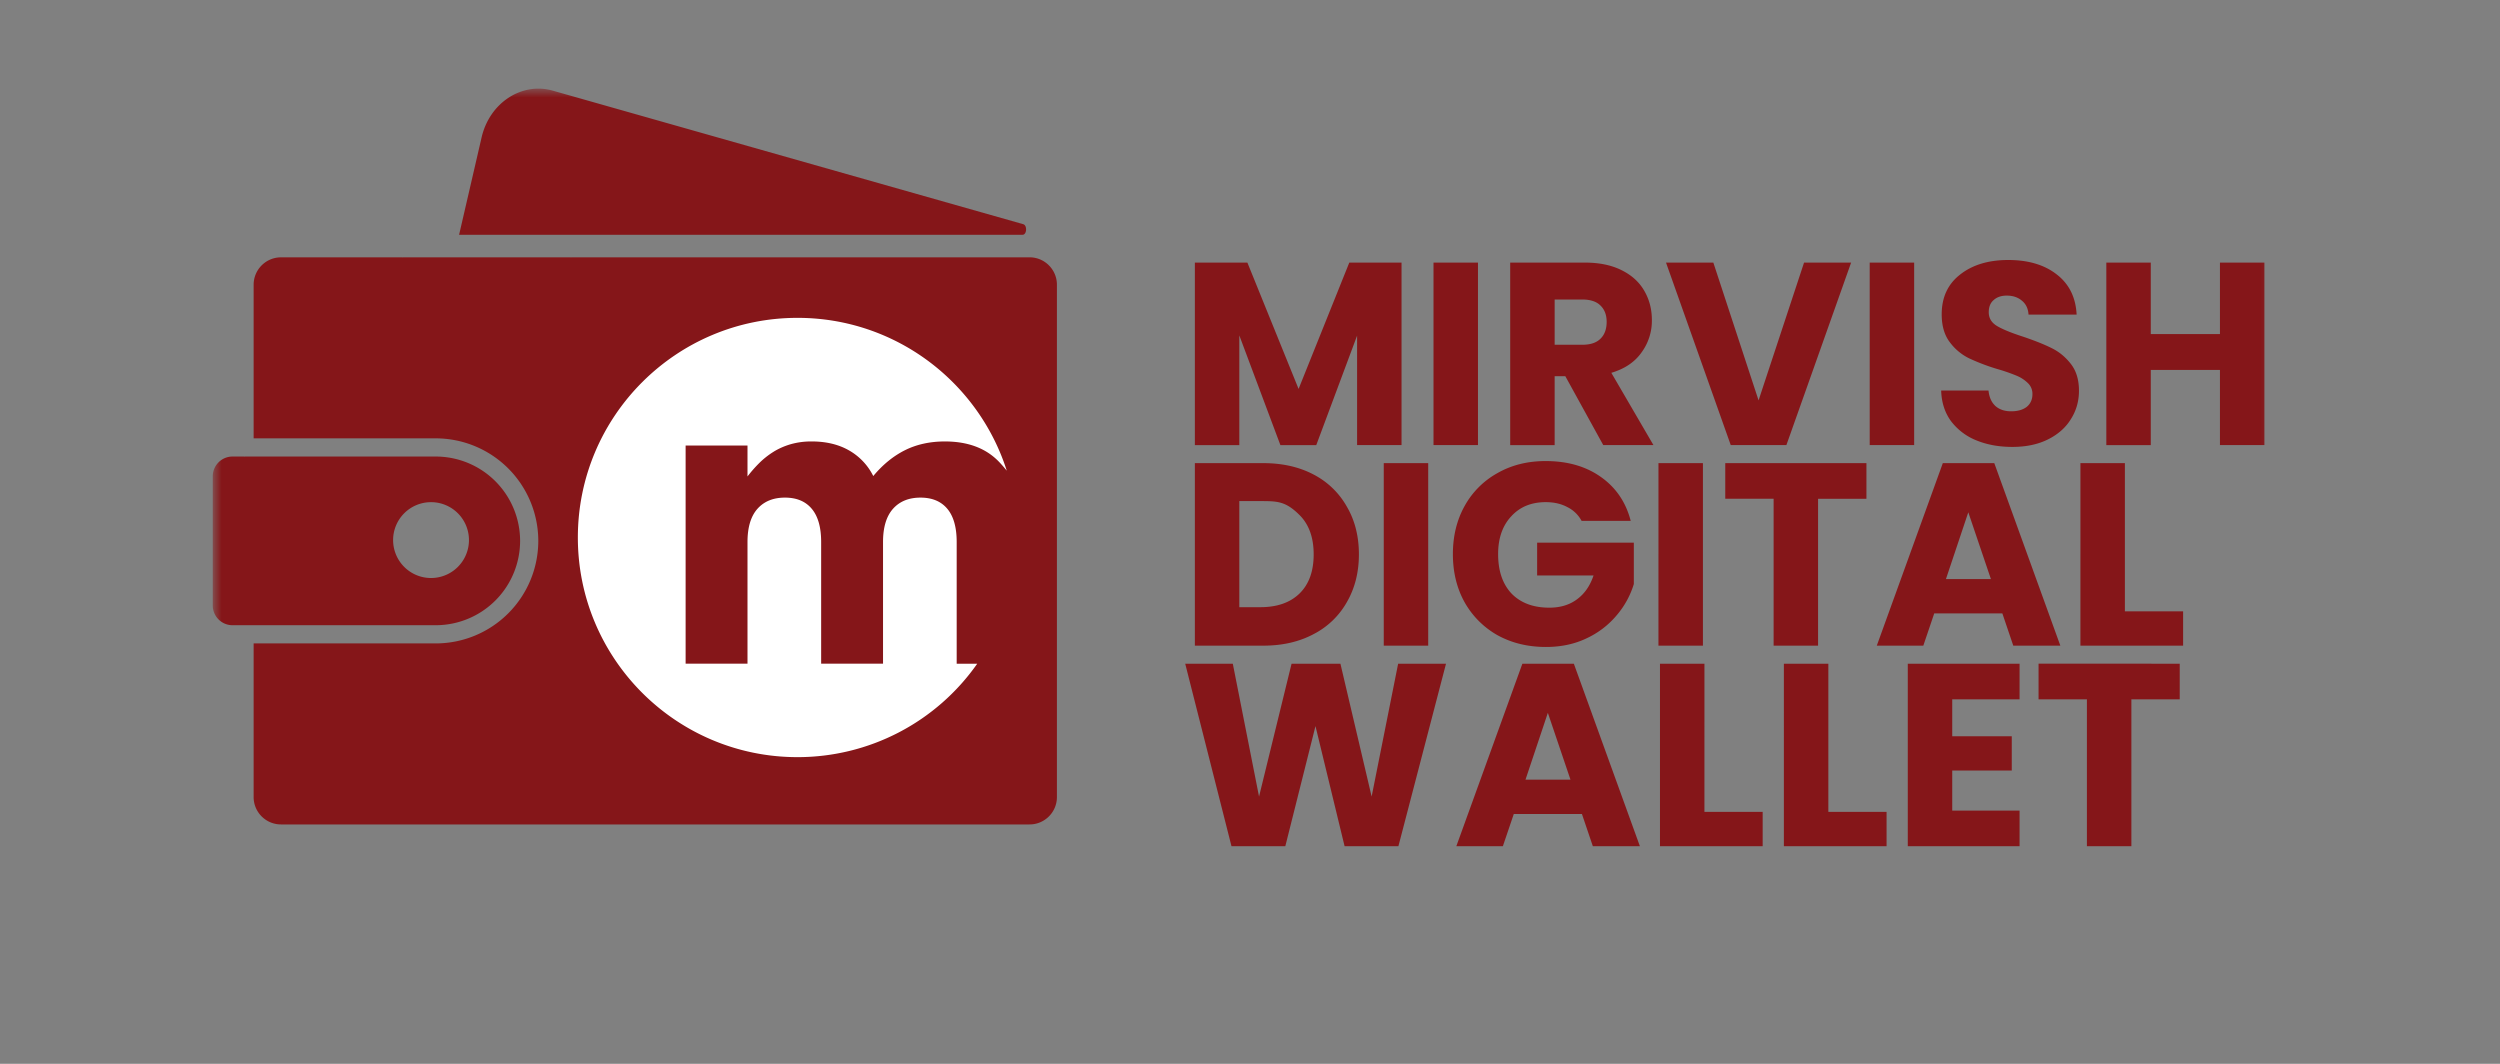 <svg xmlns="http://www.w3.org/2000/svg" fill="none" viewBox="0 0 141 60"><rect x="0" y="0" width="141" height="60" fill="#808080" stroke="none"/><mask id="a" width="117" height="50" x="12" y="5" maskUnits="userSpaceOnUse" style="mask-type:luminance"><path fill="#fff" d="M12 5h116.71v50H12z"/></mask><g fill="#851619" mask="url(#a)"><path d="M79.047 14.81v10.293H76.54V18.93l-2.303 6.174h-2.023l-2.317-6.188v6.188H67.39V14.81h2.962l2.888 7.126 2.86-7.126zm4.311 0v10.293H80.85V14.81zm7.066 10.294-2.14-3.886h-.602v3.886h-2.507V14.81h4.208q1.216 0 2.068.425.864.426 1.29 1.173.425.733.425 1.642a3.03 3.03 0 0 1-.587 1.833q-.571.808-1.7 1.144l2.375 4.076h-2.83Zm-2.742-5.66h1.554q.69 0 1.027-.338.351-.337.352-.953 0-.586-.352-.924-.337-.336-1.027-.337h-1.554zm16.721-4.634-3.651 10.293h-3.138L93.963 14.81h2.669l2.551 7.771 2.566-7.771zm3.555 0v10.293h-2.507V14.81zm5.542 10.396q-1.129 0-2.024-.366a3.35 3.35 0 0 1-1.437-1.085q-.527-.72-.557-1.73h2.669q.058.57.396.879.337.293.88.293.556 0 .879-.249.323-.264.323-.718a.83.83 0 0 0-.264-.631 2 2 0 0 0-.63-.41 10 10 0 0 0-1.056-.367 11.6 11.6 0 0 1-1.628-.616 3 3 0 0 1-1.085-.91q-.454-.6-.454-1.568 0-1.437 1.041-2.244 1.041-.82 2.712-.82 1.701 0 2.742.82 1.041.806 1.115 2.259h-2.713q-.03-.5-.366-.778-.338-.293-.866-.293-.454 0-.733.25-.278.234-.278.689 0 .498.469.777.469.278 1.466.6.998.338 1.613.646.63.308 1.085.895.455.585.455 1.51 0 .88-.455 1.598-.44.719-1.29 1.144t-2.009.425m14.212-10.396v10.293h-2.507v-4.237h-3.901v4.238h-2.507V14.81h2.507v4.032h3.901V14.81z"/></g><path fill="#851619" d="M71.246 26.121q1.628 0 2.845.645a4.55 4.55 0 0 1 1.877 1.819q.674 1.158.674 2.683 0 1.51-.674 2.683a4.53 4.53 0 0 1-1.892 1.819q-1.216.645-2.83.645H67.39V26.12zm-.161 8.124q1.422 0 2.214-.777.792-.778.792-2.2t-.792-2.214c-.792-.792-1.266-.792-2.214-.792h-1.188v5.983zm9.466-8.124v10.294h-2.507V26.12zm8.65 3.255a1.82 1.82 0 0 0-.806-.777q-.514-.278-1.217-.278-1.218 0-1.95.806-.734.792-.734 2.126 0 1.423.763 2.23.777.79 2.126.79.924 0 1.554-.468.645-.47.939-1.35h-3.182v-1.847h5.454v2.332a4.9 4.9 0 0 1-.953 1.745 4.9 4.9 0 0 1-1.686 1.304q-1.026.5-2.317.5-1.524 0-2.727-.66a4.87 4.87 0 0 1-1.862-1.863q-.66-1.188-.66-2.713 0-1.524.66-2.712a4.74 4.74 0 0 1 1.862-1.863q1.188-.675 2.713-.674 1.846 0 3.108.894 1.276.895 1.686 2.478zm6.844-3.255v10.294h-2.508V26.12zm9.222 0v2.01h-2.728v8.284h-2.507V28.13h-2.727v-2.009zm7.666 8.475h-3.842l-.616 1.819h-2.624l3.724-10.294h2.903l3.725 10.294h-2.654zm-.645-1.935-1.276-3.768-1.261 3.768zm7.556 1.819h3.284v1.935h-5.792V26.12h2.508v8.358Z"/><mask id="b" width="117" height="50" x="12" y="5" maskUnits="userSpaceOnUse" style="mask-type:luminance"><path fill="#fff" d="M12 5h116.71v50H12z"/></mask><g mask="url(#b)"><path fill="#851619" d="M81.555 37.433 78.87 47.726h-3.035l-1.642-6.774-1.701 6.774h-3.036l-2.61-10.293h2.684l1.48 7.493 1.834-7.493H75.6l1.76 7.493 1.495-7.493h2.699Zm7.665 8.475h-3.842l-.616 1.818h-2.625l3.725-10.293h2.903l3.725 10.293h-2.654zm-.645-1.935-1.276-3.769-1.261 3.769zm7.555 1.817h3.285v1.936h-5.792V37.433h2.508zm6.989 0h3.284v1.936h-5.792V37.433h2.508zm6.987-6.348v2.082h3.358v1.935h-3.358v2.259h3.798v2.008h-6.305V37.433h6.305v2.009zm12.831-2.009v2.009h-2.727v8.284h-2.508v-8.284h-2.727v-2.01zM25.893 13.241l1.269-5.49c.45-1.95 2.259-3.137 4.018-2.637l26.53 7.53c.236.067.204.597-.037.597zm-3.721 17.266a2.139 2.139 0 1 1 4.277 0 2.139 2.139 0 0 1-4.277 0m7.162 0a4.76 4.76 0 0 0-4.756-4.758H13.845l-.053.002q-.027 0-.053-.002h-.627c-.613 0-1.112.5-1.112 1.113v7.288c0 .614.499 1.112 1.112 1.112h.627q.026-.003.053-.002l.053.002h10.733a4.76 4.76 0 0 0 4.756-4.755"/><path fill="#851619" d="M58.087 14.514h-.002q-.002.003-.004 0l-.015.002q-.025 0-.048-.002h-9.253a1 1 0 0 1-.1 0h-16.42q-.024.003-.049.002l-.05-.002h-9.41q-.026.003-.053.002l-.053-.002h-6.781c-.853 0-1.544.693-1.544 1.545v8.664h10.273a5.79 5.79 0 0 1 5.782 5.784 5.79 5.79 0 0 1-5.782 5.782H14.305v8.667c0 .85.691 1.542 1.544 1.542h42.22c.85 0 1.541-.691 1.541-1.541V16.058c0-.846-.682-1.535-1.523-1.545Z"/><path fill="#fff" d="M53.957 37.432v-6.864q0-1.239-.527-1.87-.53-.633-1.515-.632-.987 0-1.55.631-.562.633-.562 1.871v6.864h-3.49v-6.864q0-1.239-.528-1.87-.528-.633-1.515-.632-.987 0-1.55.631-.561.633-.561 1.871v6.864h-3.49V25.127h3.49v1.745q.297-.39.654-.747a4.6 4.6 0 0 1 .791-.63q.436-.276.976-.437a4.2 4.2 0 0 1 1.205-.16q1.217 0 2.1.505a3.4 3.4 0 0 1 1.367 1.446q.803-.965 1.79-1.458.987-.492 2.25-.493 1.95 0 3.052 1.148c.146.152.294.322.438.501-1.594-4.998-6.274-8.62-11.802-8.62-6.842 0-12.389 5.546-12.389 12.388s5.547 12.388 12.389 12.388a12.37 12.37 0 0 0 10.136-5.27h-1.159Z"/></g></svg>
